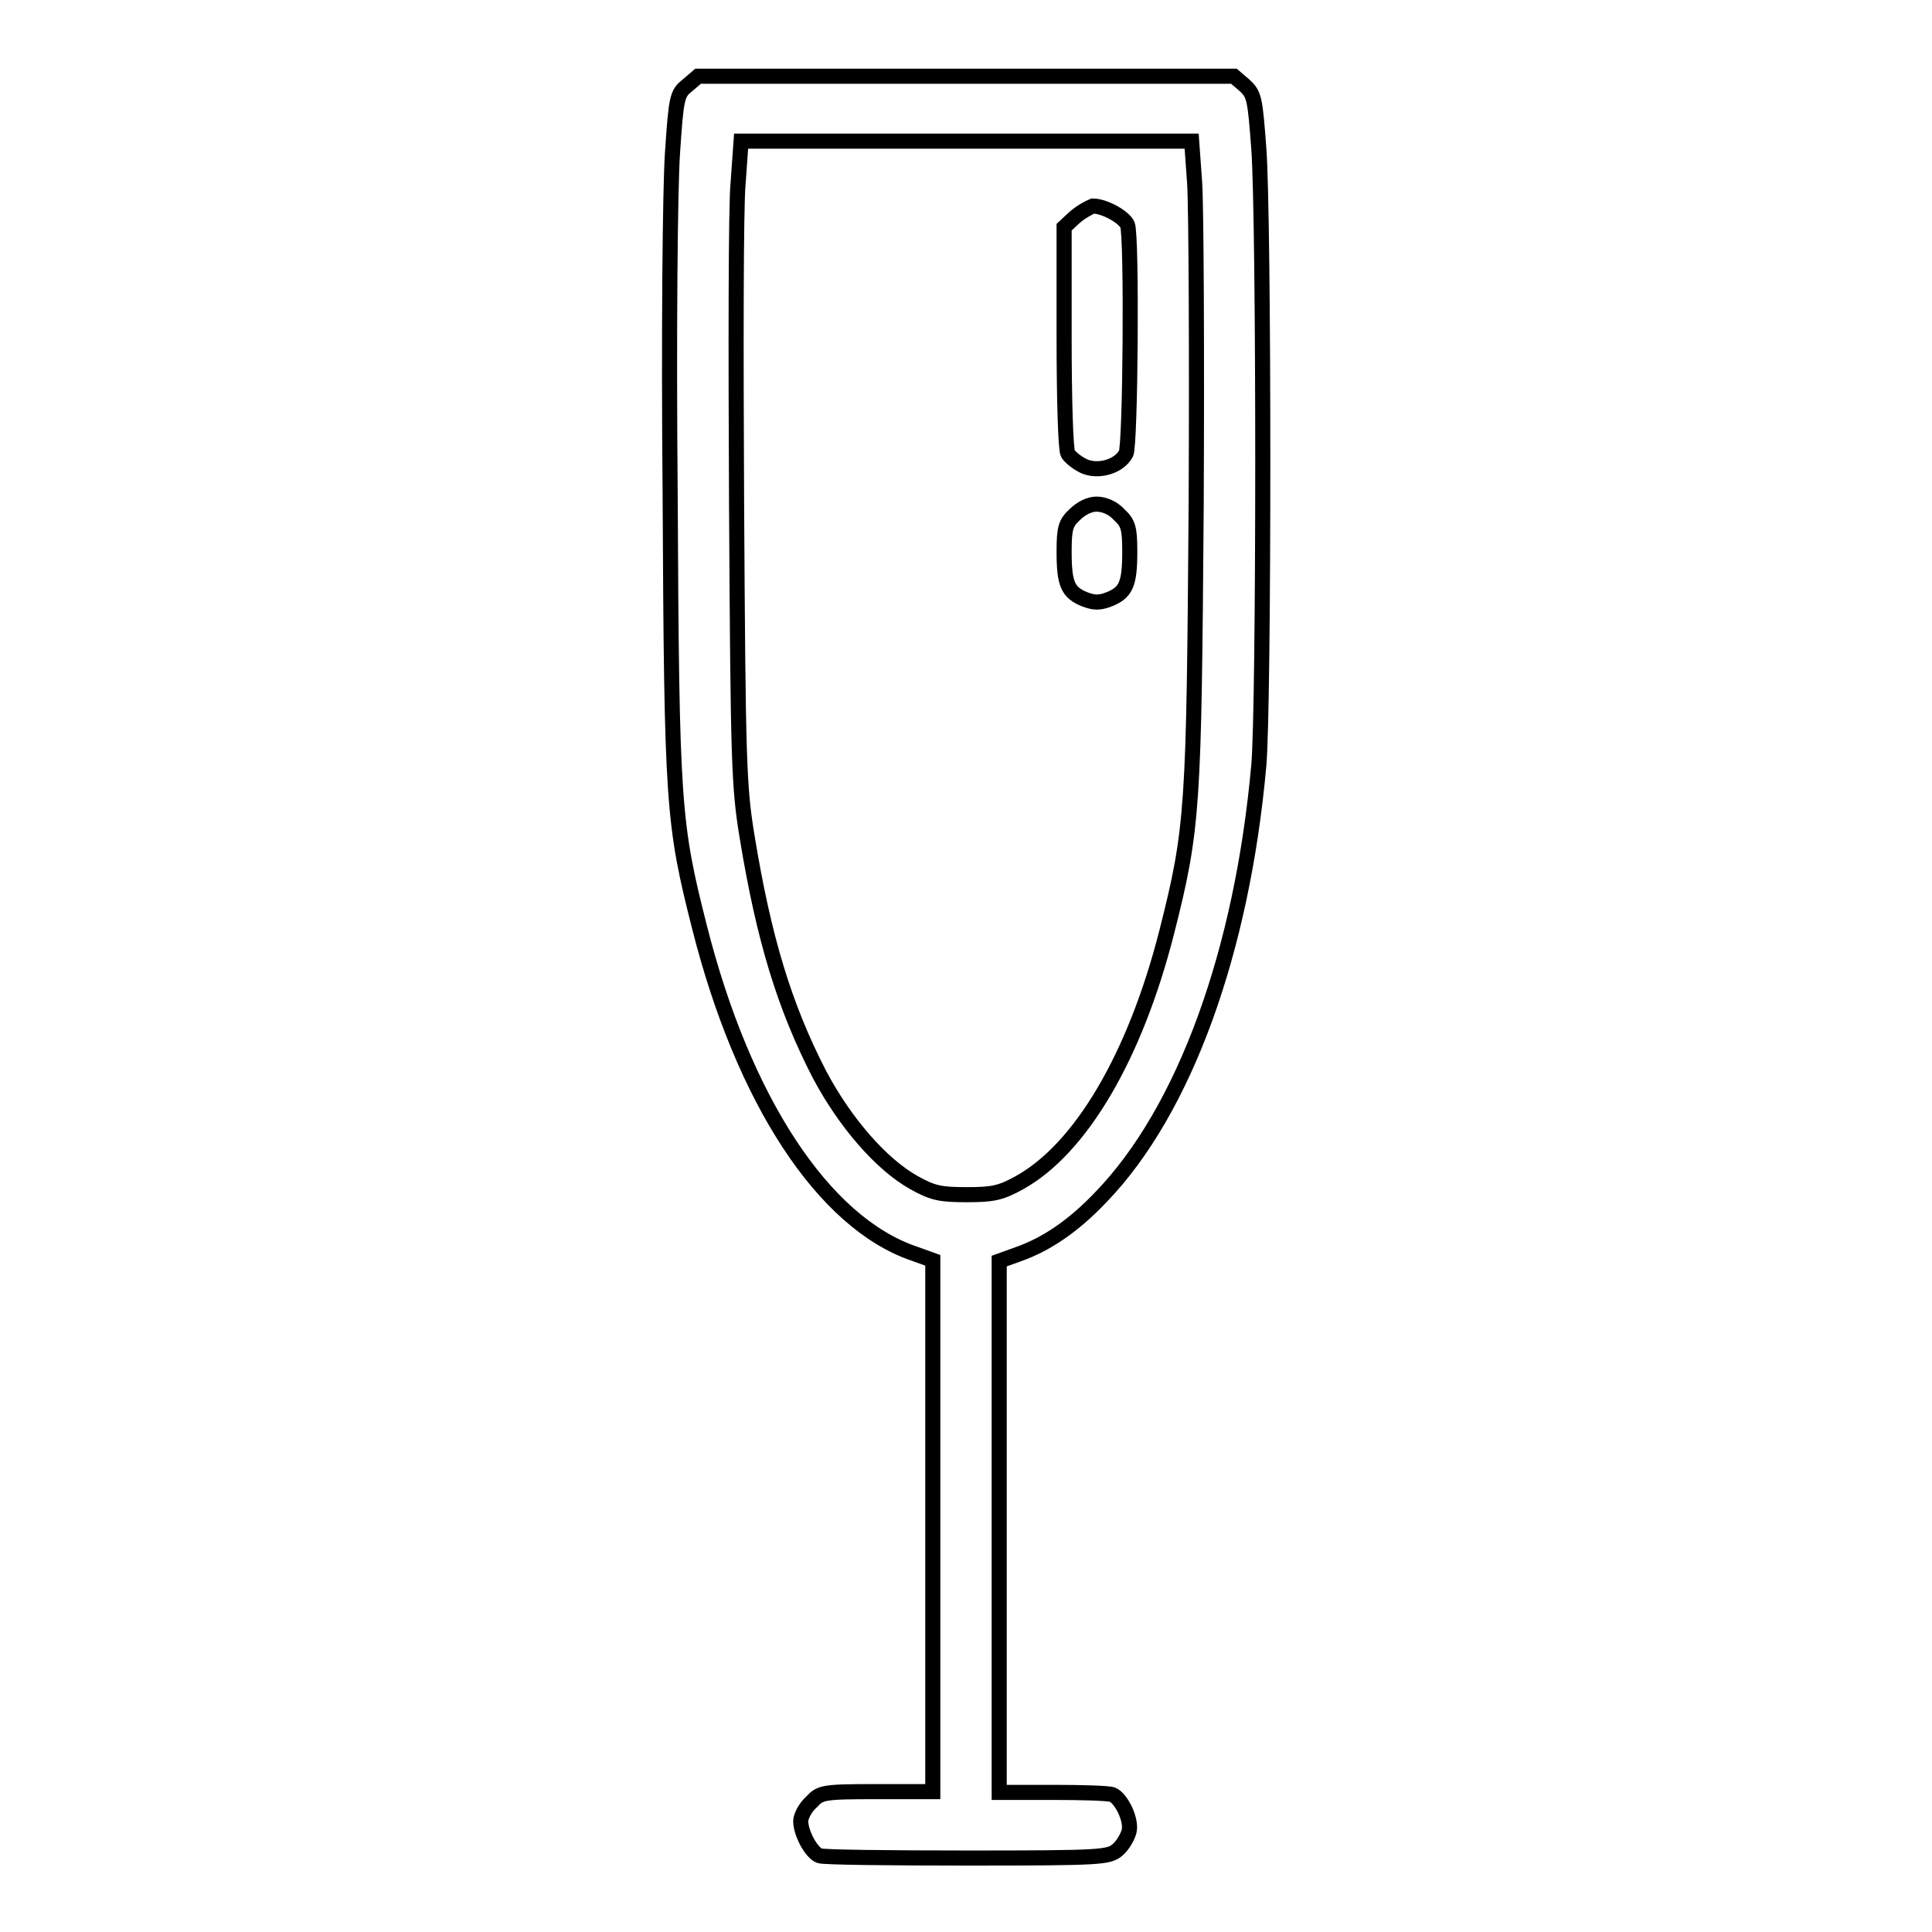 <?xml version="1.0" encoding="utf-8"?>
<!-- Svg Vector Icons : http://www.onlinewebfonts.com/icon -->
<!DOCTYPE svg PUBLIC "-//W3C//DTD SVG 1.1//EN" "http://www.w3.org/Graphics/SVG/1.1/DTD/svg11.dtd">
<svg version="1.1" xmlns="http://www.w3.org/2000/svg" xmlns:xlink="http://www.w3.org/1999/xlink" x="0px" y="0px" viewBox="0 0 256 256" enable-background="new 0 0 256 256" xml:space="preserve">
<g><g><g><path stroke-width="2" fill-opacity="0" stroke="#000000"  d="M91.1,11.3c-1.4,1.1-1.5,1.6-2,9.1c-0.3,4.6-0.5,23.4-0.3,45.3c0.2,41,0.4,43.4,3.9,57.2c5.8,22.9,16.4,39.1,28.4,43.2l2.5,0.9v35.2v35.2h-7.4c-7.2,0-7.5,0.1-8.7,1.4c-0.8,0.7-1.4,1.9-1.4,2.5c0,1.6,1.4,4.2,2.5,4.6c0.5,0.2,9.3,0.3,19.6,0.3c18,0,18.7-0.1,19.9-1.1c0.7-0.6,1.3-1.7,1.5-2.4c0.4-1.5-1-4.4-2.2-4.9c-0.5-0.2-4.1-0.3-8-0.3h-7v-35.2v-35.2l2.5-0.9c3.7-1.3,7.3-3.7,11-7.6c11.1-11.5,18.7-32.6,20.9-57.2c0.7-7.9,0.7-72.2,0-81.7c-0.5-6.7-0.6-7.2-1.9-8.4l-1.4-1.2H128H92.5L91.1,11.3z M158.3,24.3c0.2,3.1,0.3,22.2,0.2,42.5c-0.3,40.3-0.4,42.9-3.9,56.7c-4.2,16.5-11.4,28.7-19.5,33.2c-2.5,1.4-3.6,1.6-7,1.6c-3.5,0-4.5-0.2-7-1.6c-4.3-2.4-9.1-7.9-12.5-14.3c-4.7-9.1-7.4-18.1-9.6-31.5c-1.1-6.7-1.2-9.8-1.4-44.1c-0.1-20.3-0.1-39.4,0.2-42.5l0.4-5.6H128h29.9L158.3,24.3z"/><path stroke-width="2" fill-opacity="0" stroke="#000000"  d="M142.4,28.8l-1.4,1.3v14.5c0,8.2,0.2,15,0.5,15.5c0.3,0.5,1.3,1.3,2.2,1.7c1.9,0.8,4.6,0,5.5-1.7c0.6-1,0.8-28.8,0.2-30.3c-0.4-1-3-2.5-4.6-2.5C144.3,27.5,143.2,28.1,142.4,28.8z"/><path stroke-width="2" fill-opacity="0" stroke="#000000"  d="M142.4,68.2c-1.2,1.1-1.4,1.8-1.4,4.9c0,4.3,0.5,5.4,2.7,6.3c1.3,0.5,2,0.5,3.3,0c2.2-0.9,2.7-2,2.7-6.3c0-3.1-0.2-3.8-1.4-4.9c-0.8-0.9-2-1.4-3-1.4C144.4,66.8,143.3,67.3,142.4,68.2z"/></g></g></g>
</svg>